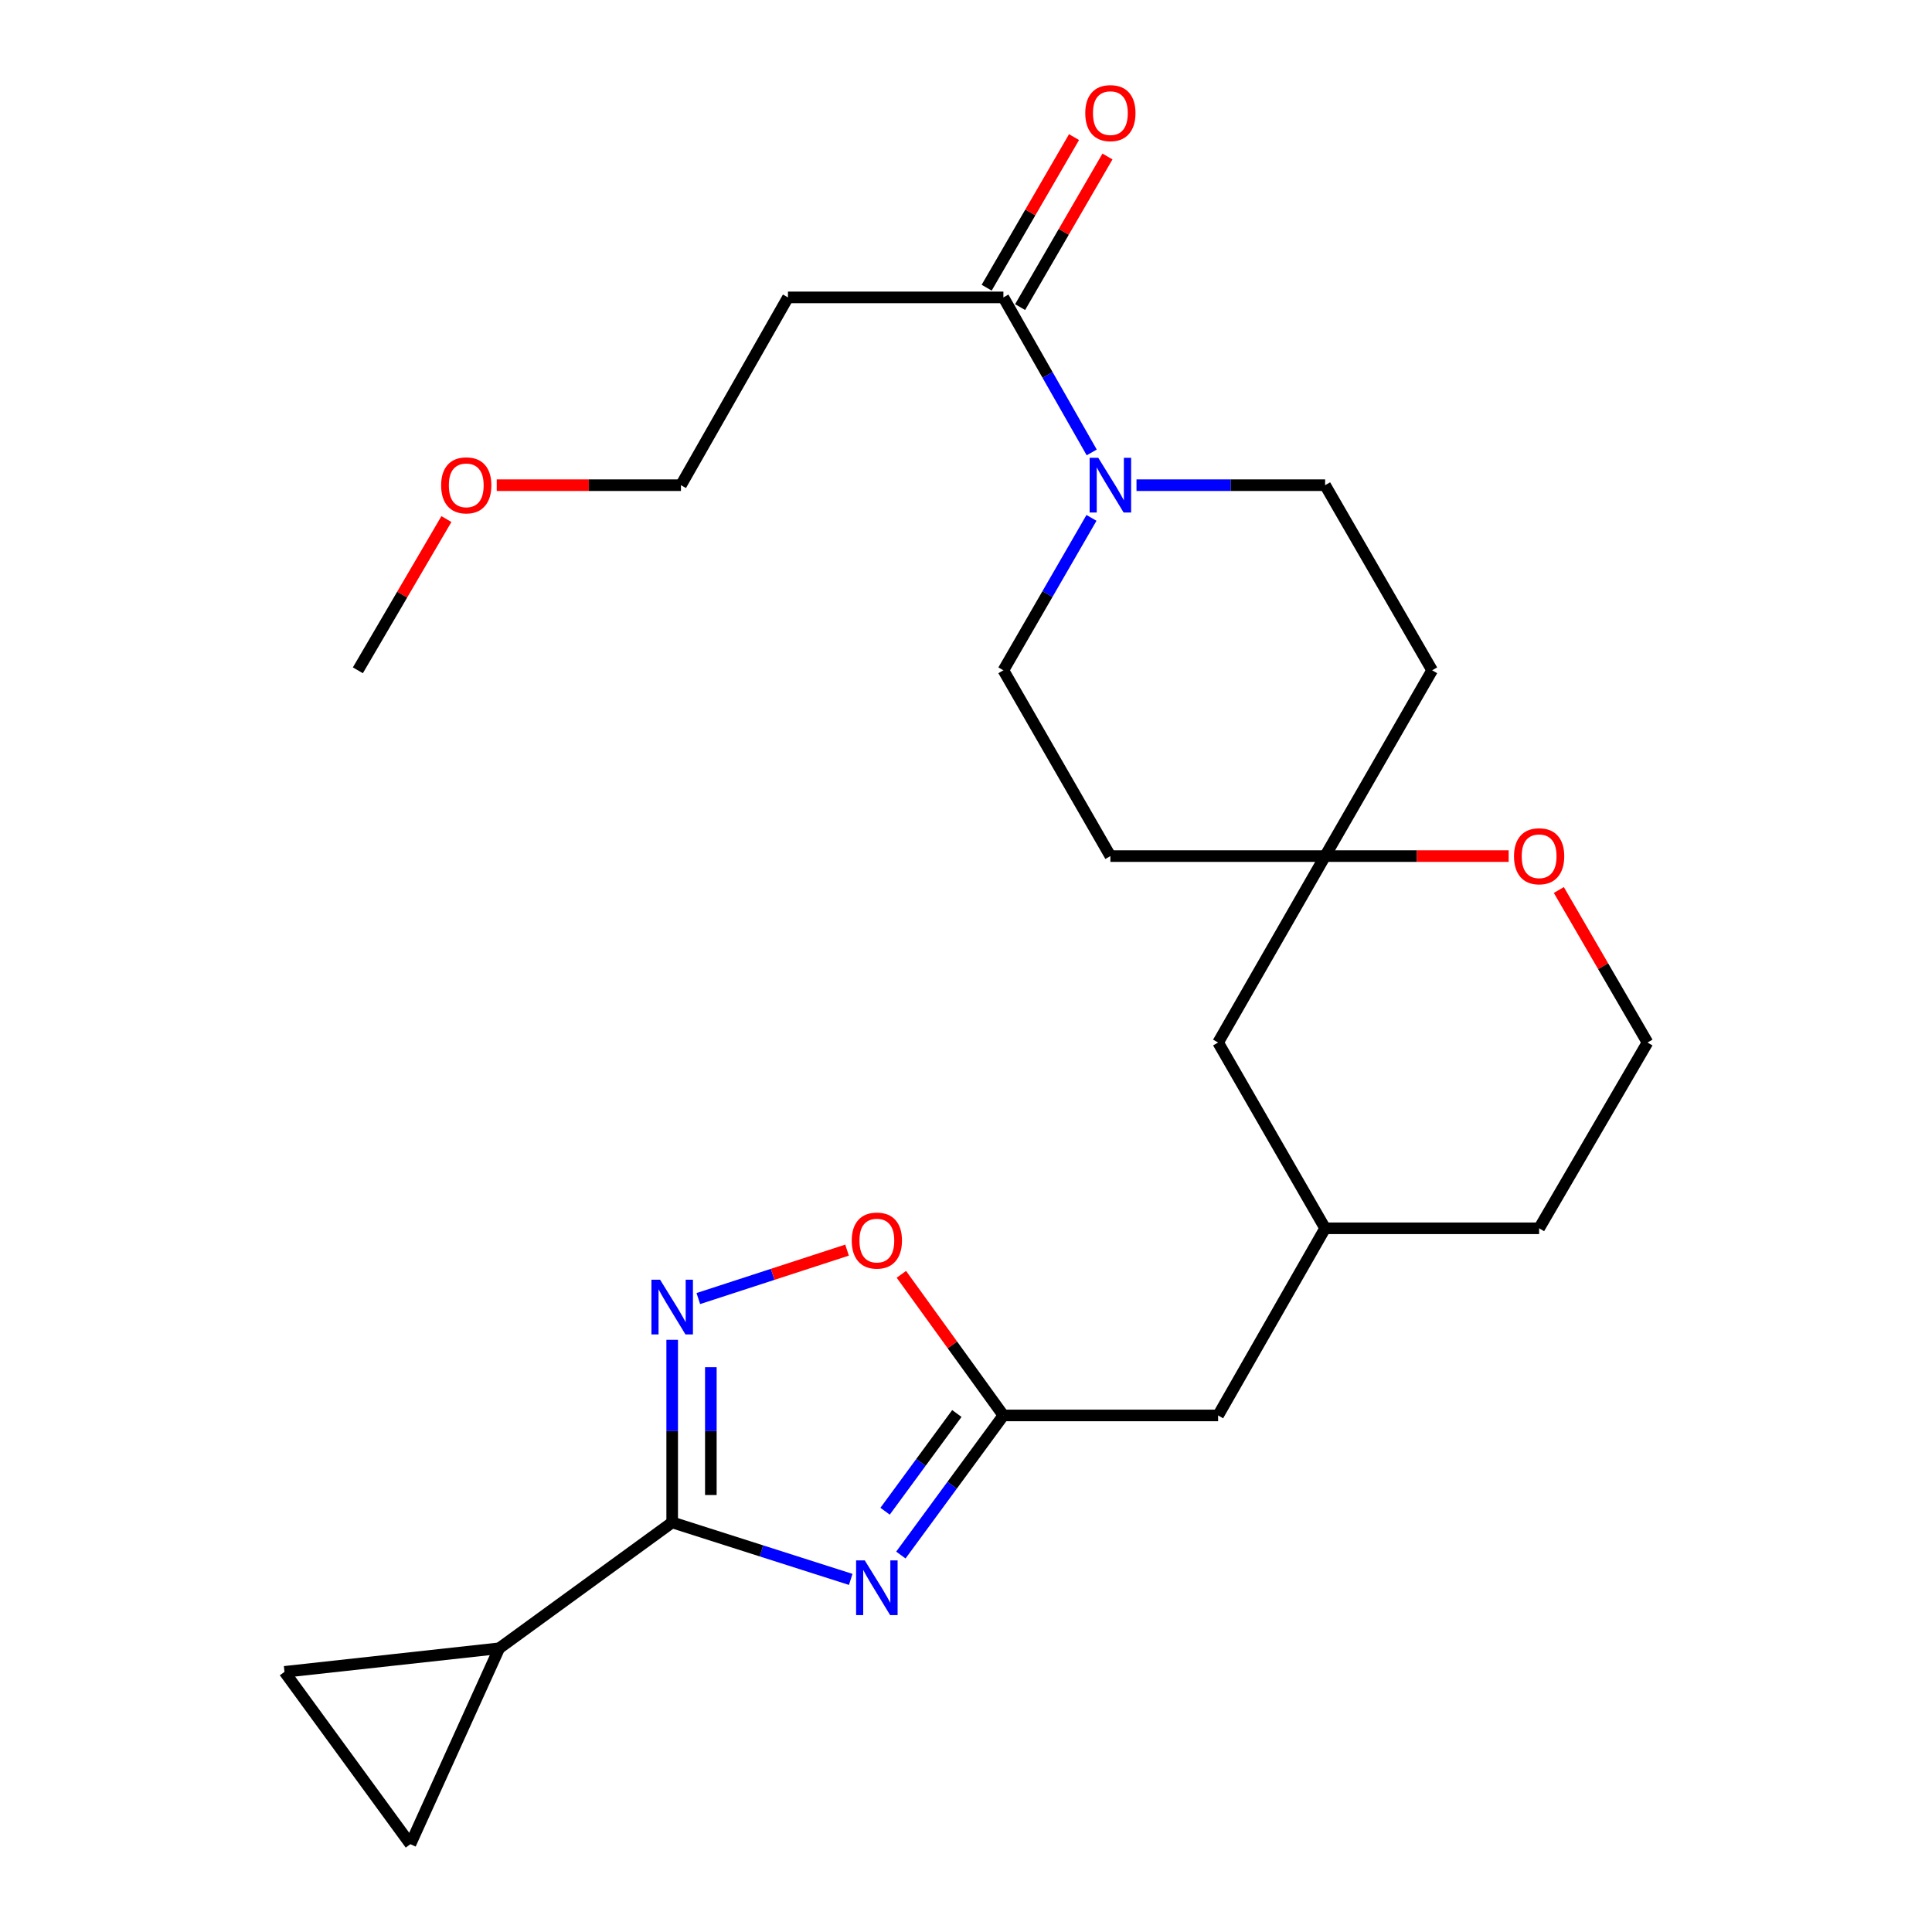 <?xml version='1.0' encoding='iso-8859-1'?>
<svg version='1.1' baseProfile='full'
              xmlns='http://www.w3.org/2000/svg'
                      xmlns:rdkit='http://www.rdkit.org/xml'
                      xmlns:xlink='http://www.w3.org/1999/xlink'
                  xml:space='preserve'
width='1000px' height='1000px' viewBox='0 0 1000 1000'>
<!-- END OF HEADER -->
<rect style='opacity:1.0;fill:#FFFFFF;stroke:none' width='1000' height='1000' x='0' y='0'> </rect>
<path class='bond-0' d='M 440.338,817.495 L 394.131,802.745' style='fill:none;fill-rule:evenodd;stroke:#0000FF;stroke-width:6px;stroke-linecap:butt;stroke-linejoin:miter;stroke-opacity:1' />
<path class='bond-0' d='M 394.131,802.745 L 347.923,787.996' style='fill:none;fill-rule:evenodd;stroke:#000000;stroke-width:6px;stroke-linecap:butt;stroke-linejoin:miter;stroke-opacity:1' />
<path class='bond-2' d='M 466.288,804.884 L 492.821,768.756' style='fill:none;fill-rule:evenodd;stroke:#0000FF;stroke-width:6px;stroke-linecap:butt;stroke-linejoin:miter;stroke-opacity:1' />
<path class='bond-2' d='M 492.821,768.756 L 519.353,732.628' style='fill:none;fill-rule:evenodd;stroke:#000000;stroke-width:6px;stroke-linecap:butt;stroke-linejoin:miter;stroke-opacity:1' />
<path class='bond-2' d='M 458.121,782.202 L 476.694,756.912' style='fill:none;fill-rule:evenodd;stroke:#0000FF;stroke-width:6px;stroke-linecap:butt;stroke-linejoin:miter;stroke-opacity:1' />
<path class='bond-2' d='M 476.694,756.912 L 495.266,731.623' style='fill:none;fill-rule:evenodd;stroke:#000000;stroke-width:6px;stroke-linecap:butt;stroke-linejoin:miter;stroke-opacity:1' />
<path class='bond-1' d='M 347.923,787.996 L 347.923,740.739' style='fill:none;fill-rule:evenodd;stroke:#000000;stroke-width:6px;stroke-linecap:butt;stroke-linejoin:miter;stroke-opacity:1' />
<path class='bond-1' d='M 347.923,740.739 L 347.923,693.483' style='fill:none;fill-rule:evenodd;stroke:#0000FF;stroke-width:6px;stroke-linecap:butt;stroke-linejoin:miter;stroke-opacity:1' />
<path class='bond-1' d='M 367.932,773.819 L 367.932,740.739' style='fill:none;fill-rule:evenodd;stroke:#000000;stroke-width:6px;stroke-linecap:butt;stroke-linejoin:miter;stroke-opacity:1' />
<path class='bond-1' d='M 367.932,740.739 L 367.932,707.66' style='fill:none;fill-rule:evenodd;stroke:#0000FF;stroke-width:6px;stroke-linecap:butt;stroke-linejoin:miter;stroke-opacity:1' />
<path class='bond-4' d='M 347.923,787.996 L 258.396,853.146' style='fill:none;fill-rule:evenodd;stroke:#000000;stroke-width:6px;stroke-linecap:butt;stroke-linejoin:miter;stroke-opacity:1' />
<path class='bond-25' d='M 361.449,672.131 L 399.938,659.595' style='fill:none;fill-rule:evenodd;stroke:#0000FF;stroke-width:6px;stroke-linecap:butt;stroke-linejoin:miter;stroke-opacity:1' />
<path class='bond-25' d='M 399.938,659.595 L 438.428,647.058' style='fill:none;fill-rule:evenodd;stroke:#FF0000;stroke-width:6px;stroke-linecap:butt;stroke-linejoin:miter;stroke-opacity:1' />
<path class='bond-5' d='M 519.353,732.628 L 492.951,696.108' style='fill:none;fill-rule:evenodd;stroke:#000000;stroke-width:6px;stroke-linecap:butt;stroke-linejoin:miter;stroke-opacity:1' />
<path class='bond-5' d='M 492.951,696.108 L 466.549,659.588' style='fill:none;fill-rule:evenodd;stroke:#FF0000;stroke-width:6px;stroke-linecap:butt;stroke-linejoin:miter;stroke-opacity:1' />
<path class='bond-17' d='M 519.353,732.628 L 630.49,732.628' style='fill:none;fill-rule:evenodd;stroke:#000000;stroke-width:6px;stroke-linecap:butt;stroke-linejoin:miter;stroke-opacity:1' />
<path class='bond-3' d='M 588.251,251.131 L 637.066,251.131' style='fill:none;fill-rule:evenodd;stroke:#0000FF;stroke-width:6px;stroke-linecap:butt;stroke-linejoin:miter;stroke-opacity:1' />
<path class='bond-3' d='M 637.066,251.131 L 685.88,251.131' style='fill:none;fill-rule:evenodd;stroke:#000000;stroke-width:6px;stroke-linecap:butt;stroke-linejoin:miter;stroke-opacity:1' />
<path class='bond-6' d='M 565.071,234.174 L 542.212,194.054' style='fill:none;fill-rule:evenodd;stroke:#0000FF;stroke-width:6px;stroke-linecap:butt;stroke-linejoin:miter;stroke-opacity:1' />
<path class='bond-6' d='M 542.212,194.054 L 519.353,153.933' style='fill:none;fill-rule:evenodd;stroke:#000000;stroke-width:6px;stroke-linecap:butt;stroke-linejoin:miter;stroke-opacity:1' />
<path class='bond-28' d='M 564.949,268.058 L 542.151,307.504' style='fill:none;fill-rule:evenodd;stroke:#0000FF;stroke-width:6px;stroke-linecap:butt;stroke-linejoin:miter;stroke-opacity:1' />
<path class='bond-28' d='M 542.151,307.504 L 519.353,346.95' style='fill:none;fill-rule:evenodd;stroke:#000000;stroke-width:6px;stroke-linecap:butt;stroke-linejoin:miter;stroke-opacity:1' />
<path class='bond-7' d='M 258.396,853.146 L 212.42,954.545' style='fill:none;fill-rule:evenodd;stroke:#000000;stroke-width:6px;stroke-linecap:butt;stroke-linejoin:miter;stroke-opacity:1' />
<path class='bond-8' d='M 258.396,853.146 L 147.259,865.351' style='fill:none;fill-rule:evenodd;stroke:#000000;stroke-width:6px;stroke-linecap:butt;stroke-linejoin:miter;stroke-opacity:1' />
<path class='bond-13' d='M 519.353,153.933 L 407.849,153.933' style='fill:none;fill-rule:evenodd;stroke:#000000;stroke-width:6px;stroke-linecap:butt;stroke-linejoin:miter;stroke-opacity:1' />
<path class='bond-16' d='M 528.006,158.954 L 550.615,119.981' style='fill:none;fill-rule:evenodd;stroke:#000000;stroke-width:6px;stroke-linecap:butt;stroke-linejoin:miter;stroke-opacity:1' />
<path class='bond-16' d='M 550.615,119.981 L 573.223,81.009' style='fill:none;fill-rule:evenodd;stroke:#FF0000;stroke-width:6px;stroke-linecap:butt;stroke-linejoin:miter;stroke-opacity:1' />
<path class='bond-16' d='M 510.699,148.913 L 533.307,109.941' style='fill:none;fill-rule:evenodd;stroke:#000000;stroke-width:6px;stroke-linecap:butt;stroke-linejoin:miter;stroke-opacity:1' />
<path class='bond-16' d='M 533.307,109.941 L 555.916,70.969' style='fill:none;fill-rule:evenodd;stroke:#FF0000;stroke-width:6px;stroke-linecap:butt;stroke-linejoin:miter;stroke-opacity:1' />
<path class='bond-26' d='M 212.42,954.545 L 147.259,865.351' style='fill:none;fill-rule:evenodd;stroke:#000000;stroke-width:6px;stroke-linecap:butt;stroke-linejoin:miter;stroke-opacity:1' />
<path class='bond-9' d='M 685.88,443.114 L 630.49,539.611' style='fill:none;fill-rule:evenodd;stroke:#000000;stroke-width:6px;stroke-linecap:butt;stroke-linejoin:miter;stroke-opacity:1' />
<path class='bond-14' d='M 685.88,443.114 L 574.732,443.114' style='fill:none;fill-rule:evenodd;stroke:#000000;stroke-width:6px;stroke-linecap:butt;stroke-linejoin:miter;stroke-opacity:1' />
<path class='bond-15' d='M 685.88,443.114 L 741.271,346.95' style='fill:none;fill-rule:evenodd;stroke:#000000;stroke-width:6px;stroke-linecap:butt;stroke-linejoin:miter;stroke-opacity:1' />
<path class='bond-27' d='M 685.88,443.114 L 733.381,443.114' style='fill:none;fill-rule:evenodd;stroke:#000000;stroke-width:6px;stroke-linecap:butt;stroke-linejoin:miter;stroke-opacity:1' />
<path class='bond-27' d='M 733.381,443.114 L 780.881,443.114' style='fill:none;fill-rule:evenodd;stroke:#FF0000;stroke-width:6px;stroke-linecap:butt;stroke-linejoin:miter;stroke-opacity:1' />
<path class='bond-10' d='M 519.353,346.95 L 574.732,443.114' style='fill:none;fill-rule:evenodd;stroke:#000000;stroke-width:6px;stroke-linecap:butt;stroke-linejoin:miter;stroke-opacity:1' />
<path class='bond-11' d='M 685.88,251.131 L 741.271,346.95' style='fill:none;fill-rule:evenodd;stroke:#000000;stroke-width:6px;stroke-linecap:butt;stroke-linejoin:miter;stroke-opacity:1' />
<path class='bond-12' d='M 806.852,460.664 L 829.796,500.138' style='fill:none;fill-rule:evenodd;stroke:#FF0000;stroke-width:6px;stroke-linecap:butt;stroke-linejoin:miter;stroke-opacity:1' />
<path class='bond-12' d='M 829.796,500.138 L 852.741,539.611' style='fill:none;fill-rule:evenodd;stroke:#000000;stroke-width:6px;stroke-linecap:butt;stroke-linejoin:miter;stroke-opacity:1' />
<path class='bond-22' d='M 407.849,153.933 L 352.459,251.131' style='fill:none;fill-rule:evenodd;stroke:#000000;stroke-width:6px;stroke-linecap:butt;stroke-linejoin:miter;stroke-opacity:1' />
<path class='bond-19' d='M 630.49,732.628 L 685.88,635.764' style='fill:none;fill-rule:evenodd;stroke:#000000;stroke-width:6px;stroke-linecap:butt;stroke-linejoin:miter;stroke-opacity:1' />
<path class='bond-18' d='M 630.49,539.611 L 685.88,635.764' style='fill:none;fill-rule:evenodd;stroke:#000000;stroke-width:6px;stroke-linecap:butt;stroke-linejoin:miter;stroke-opacity:1' />
<path class='bond-23' d='M 685.88,635.764 L 796.65,635.764' style='fill:none;fill-rule:evenodd;stroke:#000000;stroke-width:6px;stroke-linecap:butt;stroke-linejoin:miter;stroke-opacity:1' />
<path class='bond-20' d='M 852.741,539.611 L 796.65,635.764' style='fill:none;fill-rule:evenodd;stroke:#000000;stroke-width:6px;stroke-linecap:butt;stroke-linejoin:miter;stroke-opacity:1' />
<path class='bond-21' d='M 257.111,251.131 L 304.785,251.131' style='fill:none;fill-rule:evenodd;stroke:#FF0000;stroke-width:6px;stroke-linecap:butt;stroke-linejoin:miter;stroke-opacity:1' />
<path class='bond-21' d='M 304.785,251.131 L 352.459,251.131' style='fill:none;fill-rule:evenodd;stroke:#000000;stroke-width:6px;stroke-linecap:butt;stroke-linejoin:miter;stroke-opacity:1' />
<path class='bond-24' d='M 231.066,268.667 L 208.148,307.808' style='fill:none;fill-rule:evenodd;stroke:#FF0000;stroke-width:6px;stroke-linecap:butt;stroke-linejoin:miter;stroke-opacity:1' />
<path class='bond-24' d='M 208.148,307.808 L 185.231,346.95' style='fill:none;fill-rule:evenodd;stroke:#000000;stroke-width:6px;stroke-linecap:butt;stroke-linejoin:miter;stroke-opacity:1' />
<path  class='atom-0' d='M 447.598 807.65
L 456.878 822.65
Q 457.798 824.13, 459.278 826.81
Q 460.758 829.49, 460.838 829.65
L 460.838 807.65
L 464.598 807.65
L 464.598 835.97
L 460.718 835.97
L 450.758 819.57
Q 449.598 817.65, 448.358 815.45
Q 447.158 813.25, 446.798 812.57
L 446.798 835.97
L 443.118 835.97
L 443.118 807.65
L 447.598 807.65
' fill='#0000FF'/>
<path  class='atom-2' d='M 341.663 662.377
L 350.943 677.377
Q 351.863 678.857, 353.343 681.537
Q 354.823 684.217, 354.903 684.377
L 354.903 662.377
L 358.663 662.377
L 358.663 690.697
L 354.783 690.697
L 344.823 674.297
Q 343.663 672.377, 342.423 670.177
Q 341.223 667.977, 340.863 667.297
L 340.863 690.697
L 337.183 690.697
L 337.183 662.377
L 341.663 662.377
' fill='#0000FF'/>
<path  class='atom-4' d='M 568.472 236.971
L 577.752 251.971
Q 578.672 253.451, 580.152 256.131
Q 581.632 258.811, 581.712 258.971
L 581.712 236.971
L 585.472 236.971
L 585.472 265.291
L 581.592 265.291
L 571.632 248.891
Q 570.472 246.971, 569.232 244.771
Q 568.032 242.571, 567.672 241.891
L 567.672 265.291
L 563.992 265.291
L 563.992 236.971
L 568.472 236.971
' fill='#0000FF'/>
<path  class='atom-6' d='M 440.858 642.113
Q 440.858 635.313, 444.218 631.513
Q 447.578 627.713, 453.858 627.713
Q 460.138 627.713, 463.498 631.513
Q 466.858 635.313, 466.858 642.113
Q 466.858 648.993, 463.458 652.913
Q 460.058 656.793, 453.858 656.793
Q 447.618 656.793, 444.218 652.913
Q 440.858 649.033, 440.858 642.113
M 453.858 653.593
Q 458.178 653.593, 460.498 650.713
Q 462.858 647.793, 462.858 642.113
Q 462.858 636.553, 460.498 633.753
Q 458.178 630.913, 453.858 630.913
Q 449.538 630.913, 447.178 633.713
Q 444.858 636.513, 444.858 642.113
Q 444.858 647.833, 447.178 650.713
Q 449.538 653.593, 453.858 653.593
' fill='#FF0000'/>
<path  class='atom-13' d='M 783.65 443.194
Q 783.65 436.394, 787.01 432.594
Q 790.37 428.794, 796.65 428.794
Q 802.93 428.794, 806.29 432.594
Q 809.65 436.394, 809.65 443.194
Q 809.65 450.074, 806.25 453.994
Q 802.85 457.874, 796.65 457.874
Q 790.41 457.874, 787.01 453.994
Q 783.65 450.114, 783.65 443.194
M 796.65 454.674
Q 800.97 454.674, 803.29 451.794
Q 805.65 448.874, 805.65 443.194
Q 805.65 437.634, 803.29 434.834
Q 800.97 431.994, 796.65 431.994
Q 792.33 431.994, 789.97 434.794
Q 787.65 437.594, 787.65 443.194
Q 787.65 448.914, 789.97 451.794
Q 792.33 454.674, 796.65 454.674
' fill='#FF0000'/>
<path  class='atom-17' d='M 561.732 58.55
Q 561.732 51.75, 565.092 47.95
Q 568.452 44.15, 574.732 44.15
Q 581.012 44.15, 584.372 47.95
Q 587.732 51.75, 587.732 58.55
Q 587.732 65.43, 584.332 69.35
Q 580.932 73.23, 574.732 73.23
Q 568.492 73.23, 565.092 69.35
Q 561.732 65.47, 561.732 58.55
M 574.732 70.03
Q 579.052 70.03, 581.372 67.15
Q 583.732 64.23, 583.732 58.55
Q 583.732 52.99, 581.372 50.19
Q 579.052 47.35, 574.732 47.35
Q 570.412 47.35, 568.052 50.15
Q 565.732 52.95, 565.732 58.55
Q 565.732 64.27, 568.052 67.15
Q 570.412 70.03, 574.732 70.03
' fill='#FF0000'/>
<path  class='atom-22' d='M 228.333 251.211
Q 228.333 244.411, 231.693 240.611
Q 235.053 236.811, 241.333 236.811
Q 247.613 236.811, 250.973 240.611
Q 254.333 244.411, 254.333 251.211
Q 254.333 258.091, 250.933 262.011
Q 247.533 265.891, 241.333 265.891
Q 235.093 265.891, 231.693 262.011
Q 228.333 258.131, 228.333 251.211
M 241.333 262.691
Q 245.653 262.691, 247.973 259.811
Q 250.333 256.891, 250.333 251.211
Q 250.333 245.651, 247.973 242.851
Q 245.653 240.011, 241.333 240.011
Q 237.013 240.011, 234.653 242.811
Q 232.333 245.611, 232.333 251.211
Q 232.333 256.931, 234.653 259.811
Q 237.013 262.691, 241.333 262.691
' fill='#FF0000'/>
</svg>
